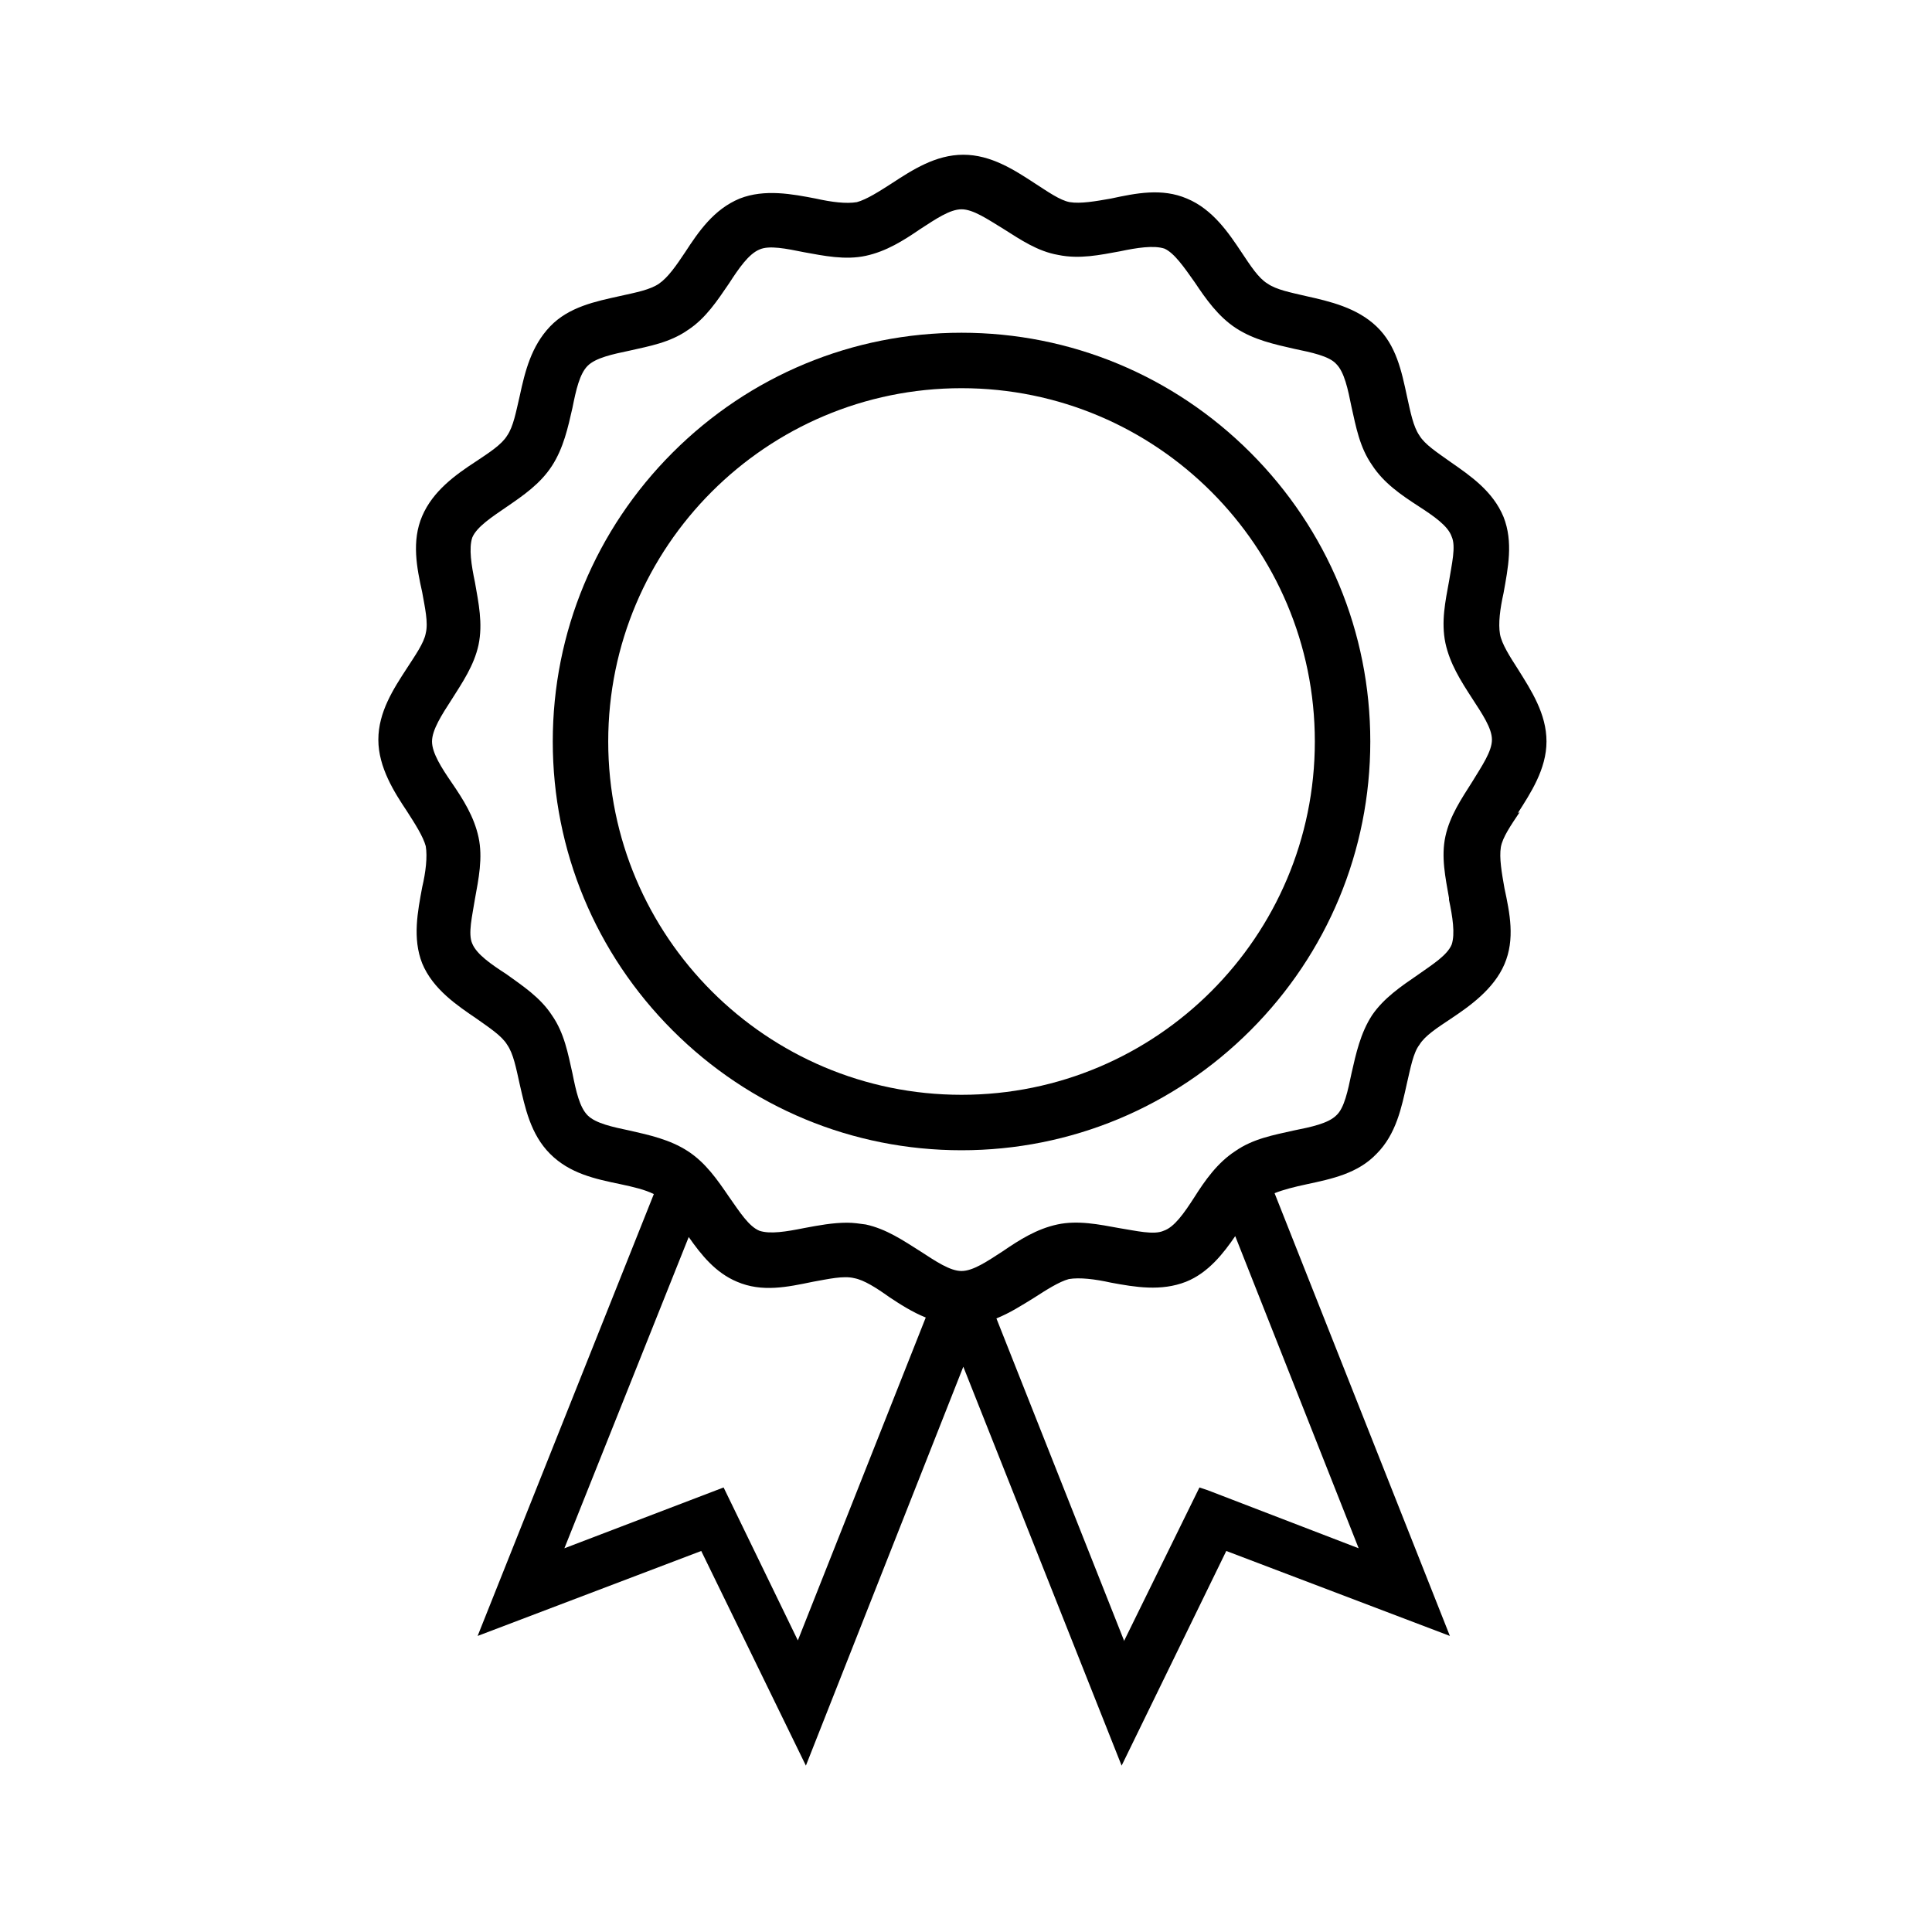 <svg viewBox="0 0 216 216" version="1.1" xmlns="http://www.w3.org/2000/svg">
  
  <g>
    <g id="Layer_1">
      <g>
        <path d="M107.5,37.2c-12.2,0-23.7,4.8-32.3,13.4-8.6,8.6-13.4,20.1-13.4,32.3s4.8,23.7,13.4,32.3c8.6,8.6,20.1,13.4,32.3,13.4s23.7-4.8,32.3-13.4c8.6-8.6,13.4-20.1,13.4-32.3s-4.8-23.7-13.4-32.3c-8.6-8.6-20.1-13.4-32.3-13.4ZM107.5,122.4c-21.8,0-39.5-17.7-39.5-39.5s17.7-39.5,39.5-39.5,39.5,17.7,39.5,39.5-17.7,39.5-39.5,39.5Z"></path>
        <path d="M169.7,90.9c1.4-2.2,3.2-4.9,3.2-8s-1.7-5.7-3.2-8.1c-.9-1.4-1.8-2.8-2-3.9-.2-1.2,0-2.8.4-4.6.5-2.8,1.1-5.7,0-8.5-1.2-2.9-3.7-4.6-6-6.2-1.4-1-2.8-1.9-3.4-2.9-.7-1-1-2.6-1.4-4.4-.6-2.8-1.2-5.7-3.4-7.8s-5.2-2.8-7.9-3.4c-1.7-.4-3.3-.7-4.3-1.4-1-.6-1.9-2-2.9-3.5-1.4-2.1-3.2-4.8-6.1-6-2.8-1.2-5.7-.6-8.5,0-1.7.3-3.4.6-4.6.4-1.1-.2-2.5-1.2-3.9-2.1-2.3-1.5-4.9-3.2-8-3.2s-5.7,1.7-8,3.2c-1.4.9-2.8,1.8-3.9,2.1-1.2.2-2.8,0-4.6-.4-2.6-.5-5.7-1.1-8.5,0-2.9,1.2-4.6,3.7-6.1,6-1,1.5-1.9,2.8-2.9,3.5-1,.7-2.6,1-4.4,1.4-2.7.6-5.7,1.2-7.8,3.4s-2.8,5-3.4,7.8c-.4,1.7-.7,3.4-1.4,4.4-.6,1-2,1.9-3.5,2.9-2.3,1.5-4.8,3.3-6,6.1-1.2,2.8-.6,5.8,0,8.5.3,1.7.7,3.4.4,4.6-.2,1.1-1.2,2.5-2.1,3.9-1.5,2.3-3.2,4.9-3.2,8s1.8,5.9,3.2,8c.9,1.4,1.8,2.8,2.1,3.9.2,1.2,0,2.9-.4,4.6-.5,2.7-1.1,5.7,0,8.5,1.2,2.9,3.9,4.7,6.1,6.2,1.4,1,2.8,1.9,3.4,2.9.7,1,1,2.6,1.4,4.4.6,2.6,1.2,5.6,3.4,7.8,2.2,2.2,5,2.8,7.9,3.4,1.4.3,2.7.6,3.7,1.1l-19.7,49.4,25-9.5,11.7,24,17.6-44.6,17.7,44.6,11.7-24,25,9.5-19.6-49.5c1-.4,2.2-.7,3.6-1,2.8-.6,5.7-1.2,7.8-3.4,2.2-2.2,2.8-5.2,3.4-7.9.4-1.7.7-3.4,1.4-4.3.6-1,2-1.9,3.5-2.9,2.1-1.4,4.8-3.3,6-6.1,1.2-2.8.6-5.7,0-8.5-.3-1.7-.6-3.4-.4-4.6.2-1.1,1.1-2.4,2.1-3.9ZM162,100.6c.4,1.9.7,3.8.3,5-.5,1.2-2.1,2.2-3.8,3.4-1.9,1.3-3.8,2.6-5.1,4.5-1.3,2-1.8,4.3-2.3,6.5-.4,1.9-.8,3.9-1.7,4.7-.9.9-2.8,1.3-4.8,1.7-2.2.5-4.5.9-6.5,2.3-2,1.3-3.4,3.3-4.6,5.2-1.1,1.7-2.2,3.3-3.4,3.7-1.1.5-3.1,0-5-.3-2.2-.4-4.6-.9-6.9-.4-2.3.5-4.2,1.7-6.1,3-1.7,1.1-3.3,2.2-4.6,2.2s-2.9-1.1-4.6-2.2c-1.9-1.2-3.8-2.5-6.1-3-.7-.1-1.4-.2-2.1-.2-1.6,0-3.2.3-4.8.6-2,.4-3.8.7-5,.3-1.2-.5-2.2-2.1-3.4-3.8-1.3-1.9-2.6-3.8-4.6-5.1-2-1.3-4.3-1.8-6.5-2.3-1.9-.4-3.8-.8-4.7-1.7-.9-.9-1.3-2.7-1.7-4.7-.5-2.2-.9-4.5-2.3-6.5-1.3-2-3.3-3.3-5.1-4.6-1.7-1.1-3.3-2.2-3.8-3.4-.5-1.1,0-3.1.3-5,.4-2.2.9-4.6.4-6.9-.5-2.3-1.7-4.2-3-6.1-1.1-1.6-2.2-3.3-2.2-4.6s1.1-3,2.2-4.7c1.2-1.9,2.5-3.8,3-6.1.5-2.4,0-4.7-.4-7-.4-1.9-.7-3.8-.3-5,.5-1.2,2.2-2.3,3.8-3.4,1.9-1.3,3.8-2.6,5.1-4.6,1.3-2,1.8-4.3,2.3-6.5.4-2,.8-3.8,1.7-4.7.9-.9,2.8-1.3,4.7-1.7,2.2-.5,4.5-.9,6.5-2.3,2-1.3,3.3-3.3,4.6-5.2,1.1-1.7,2.2-3.3,3.4-3.8,1.1-.5,3-.1,5,.3,2.2.4,4.6.9,6.9.4,2.3-.5,4.2-1.7,6.1-3,1.7-1.1,3.3-2.2,4.6-2.2s2.9,1.1,4.7,2.2c1.9,1.2,3.8,2.5,6.1,2.9,2.4.5,4.7,0,6.9-.4,1.9-.4,3.8-.7,5-.3,1.1.5,2.2,2.1,3.4,3.8,1.2,1.8,2.6,3.8,4.6,5.1,2,1.3,4.3,1.8,6.5,2.3,1.9.4,3.9.8,4.7,1.7.9.9,1.3,2.8,1.7,4.8.5,2.2.9,4.5,2.3,6.5,1.3,2,3.2,3.3,5.2,4.6,1.7,1.1,3.3,2.2,3.7,3.4.5,1.1,0,3.1-.3,5-.4,2.2-.9,4.5-.4,6.9.5,2.3,1.7,4.2,3,6.2,1.1,1.7,2.2,3.3,2.2,4.6s-1.1,2.9-2.2,4.7c-1.2,1.9-2.5,3.8-3,6.1-.5,2.3,0,4.6.4,6.9ZM125.7,183.5l-14.3-36.1c1.5-.6,2.9-1.5,4.2-2.3,1.4-.9,2.8-1.8,3.9-2.1,1.2-.2,2.9,0,4.7.4,2.7.5,5.6,1,8.4-.1,2.5-1,4.2-3.2,5.5-5.1l13.8,34.9-16.9-6.5-.9-.3-8.4,17.1ZM80.9,166.3l-17.8,6.8,13.9-34.8c1.4,2,3,4,5.4,5,2.8,1.2,5.6.6,8.5,0,1.7-.3,3.4-.7,4.6-.4,1.1.2,2.5,1.1,3.9,2.1,1.2.8,2.6,1.7,4.1,2.3l-14.3,36.1-8.3-17.1Z"></path>
      </g>
    </g>
  </g>
</svg>